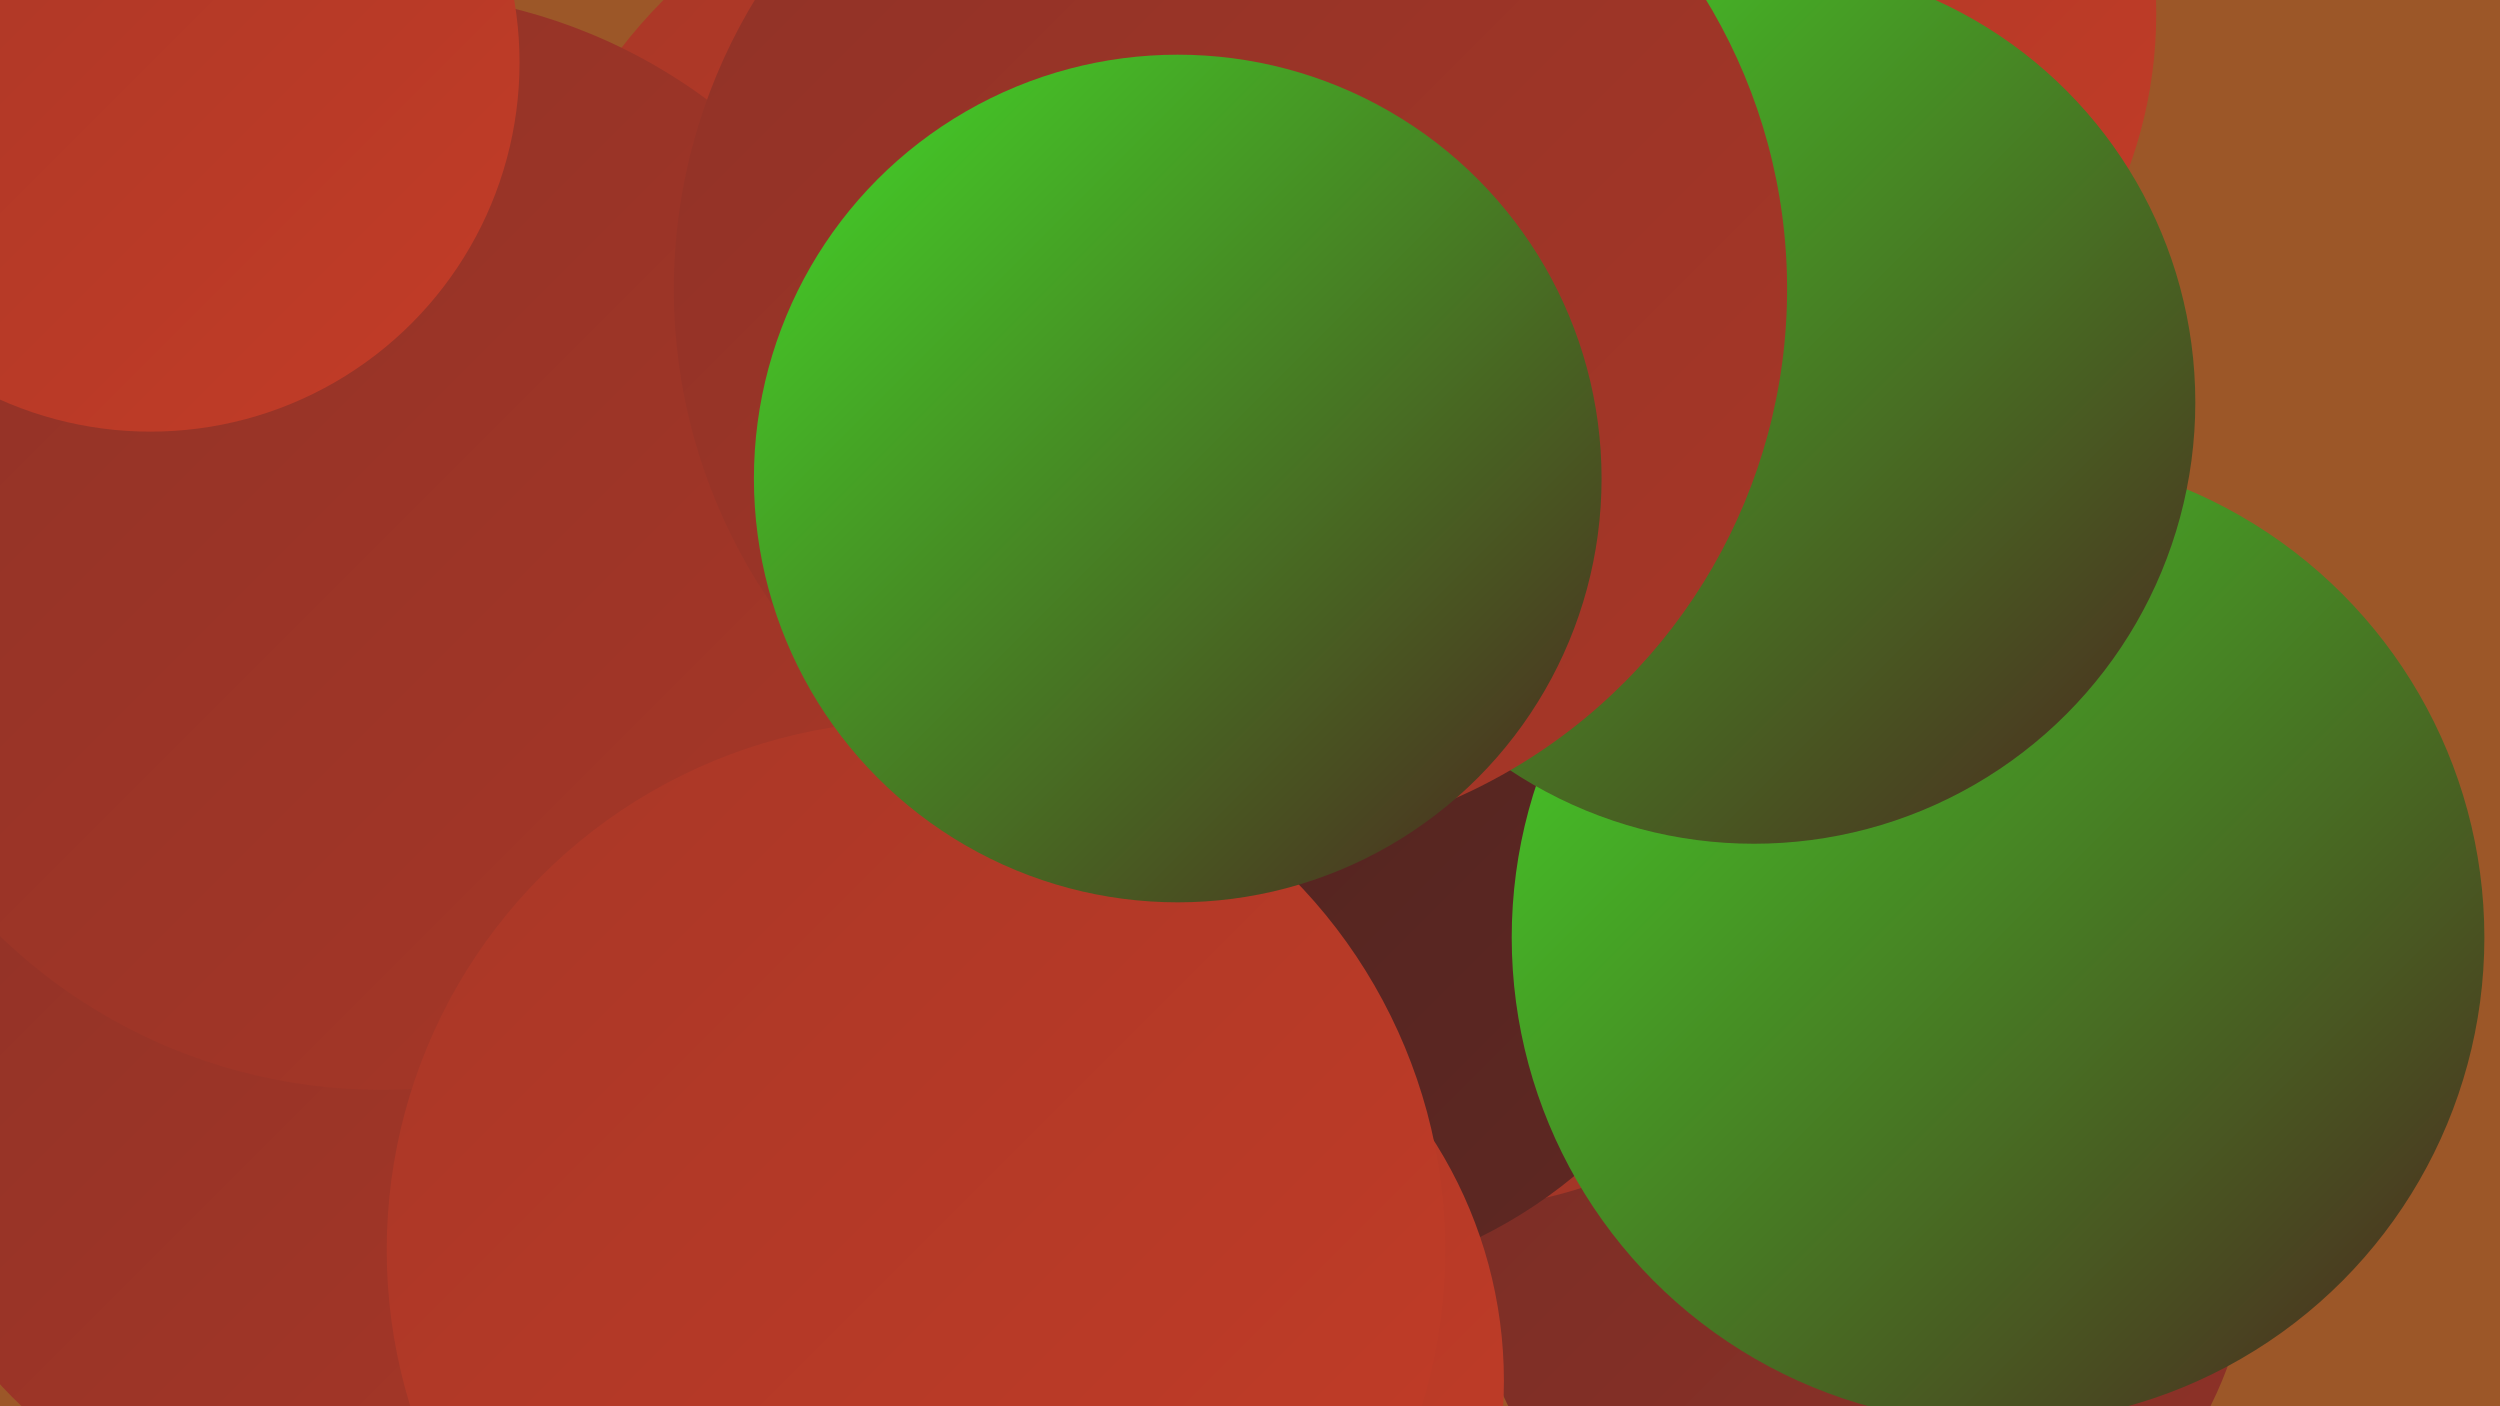 <?xml version="1.0" encoding="UTF-8"?><svg width="1280" height="720" xmlns="http://www.w3.org/2000/svg"><defs><linearGradient id="grad0" x1="0%" y1="0%" x2="100%" y2="100%"><stop offset="0%" style="stop-color:#4b221f;stop-opacity:1" /><stop offset="100%" style="stop-color:#602823;stop-opacity:1" /></linearGradient><linearGradient id="grad1" x1="0%" y1="0%" x2="100%" y2="100%"><stop offset="0%" style="stop-color:#602823;stop-opacity:1" /><stop offset="100%" style="stop-color:#772d26;stop-opacity:1" /></linearGradient><linearGradient id="grad2" x1="0%" y1="0%" x2="100%" y2="100%"><stop offset="0%" style="stop-color:#772d26;stop-opacity:1" /><stop offset="100%" style="stop-color:#8f3227;stop-opacity:1" /></linearGradient><linearGradient id="grad3" x1="0%" y1="0%" x2="100%" y2="100%"><stop offset="0%" style="stop-color:#8f3227;stop-opacity:1" /><stop offset="100%" style="stop-color:#a83727;stop-opacity:1" /></linearGradient><linearGradient id="grad4" x1="0%" y1="0%" x2="100%" y2="100%"><stop offset="0%" style="stop-color:#a83727;stop-opacity:1" /><stop offset="100%" style="stop-color:#c33c27;stop-opacity:1" /></linearGradient><linearGradient id="grad5" x1="0%" y1="0%" x2="100%" y2="100%"><stop offset="0%" style="stop-color:#c33c27;stop-opacity:1" /><stop offset="100%" style="stop-color:#43db28;stop-opacity:1" /></linearGradient><linearGradient id="grad6" x1="0%" y1="0%" x2="100%" y2="100%"><stop offset="0%" style="stop-color:#43db28;stop-opacity:1" /><stop offset="100%" style="stop-color:#4b221f;stop-opacity:1" /></linearGradient></defs><rect width="1280" height="720" fill="#9c5728" /><circle cx="149" cy="399" r="230" fill="url(#grad2)" /><circle cx="952" cy="630" r="201" fill="url(#grad2)" /><circle cx="864" cy="77" r="196" fill="url(#grad5)" /><circle cx="523" cy="183" r="259" fill="url(#grad4)" /><circle cx="741" cy="395" r="224" fill="url(#grad3)" /><circle cx="239" cy="466" r="246" fill="url(#grad0)" /><circle cx="592" cy="149" r="182" fill="url(#grad1)" /><circle cx="648" cy="411" r="248" fill="url(#grad0)" /><circle cx="1023" cy="480" r="249" fill="url(#grad6)" /><circle cx="673" cy="110" r="244" fill="url(#grad1)" /><circle cx="874" cy="7" r="230" fill="url(#grad4)" /><circle cx="135" cy="206" r="204" fill="url(#grad0)" /><circle cx="167" cy="555" r="227" fill="url(#grad3)" /><circle cx="195" cy="277" r="281" fill="url(#grad3)" /><circle cx="77" cy="32" r="189" fill="url(#grad4)" /><circle cx="898" cy="206" r="226" fill="url(#grad6)" /><circle cx="630" cy="148" r="285" fill="url(#grad3)" /><circle cx="541" cy="707" r="229" fill="url(#grad4)" /><circle cx="469" cy="640" r="271" fill="url(#grad4)" /><circle cx="603" cy="245" r="217" fill="url(#grad6)" /></svg>
